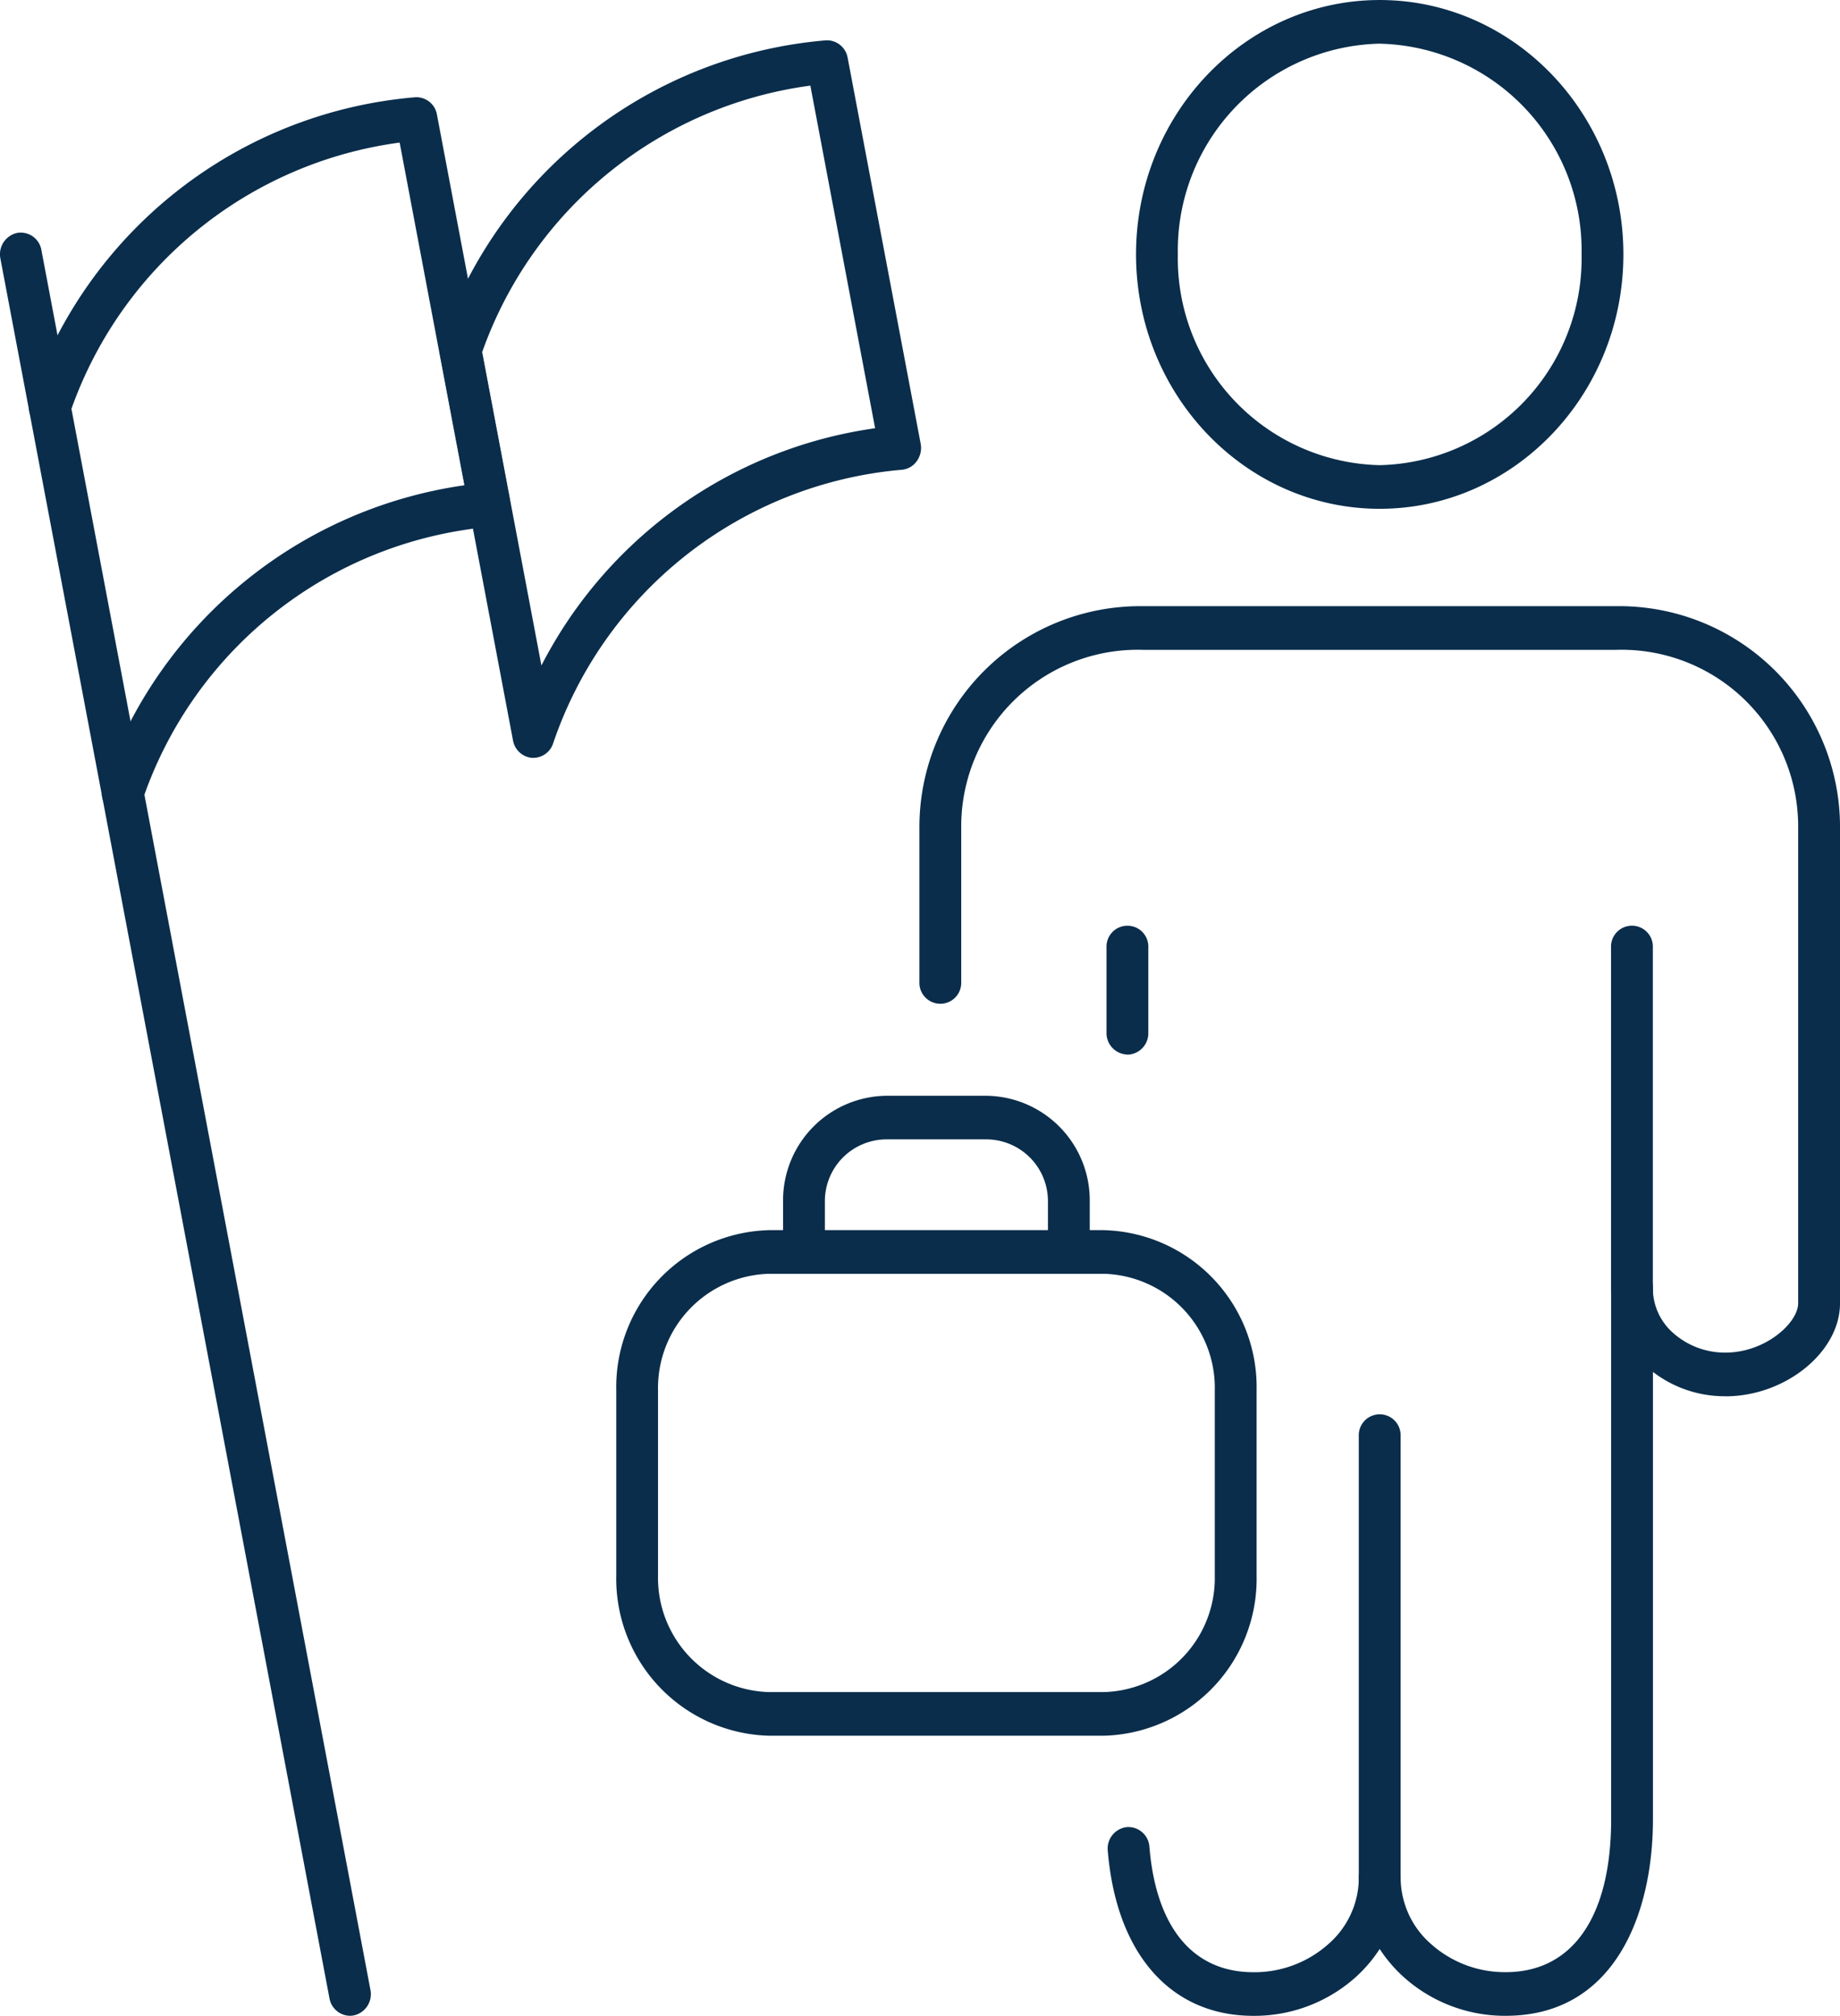 <svg xmlns="http://www.w3.org/2000/svg" xmlns:xlink="http://www.w3.org/1999/xlink" width="109.58" height="120" viewBox="0 0 109.58 120">
  <defs>
    <clipPath id="clip-path">
      <rect id="Rectangle_1053" data-name="Rectangle 1053" width="109.58" height="120" fill="#0a2d4b"/>
    </clipPath>
  </defs>
  <g id="Group_8202" data-name="Group 8202" clip-path="url(#clip-path)">
    <path id="Path_12203" data-name="Path 12203" d="M45.03,30.288c-8,0-14.512-6.794-14.512-15.145S37.027,0,45.03,0,59.542,6.794,59.542,15.143,53.031,30.288,45.03,30.288m0-27.69A12.307,12.307,0,0,0,33.008,15.143,12.307,12.307,0,0,0,45.03,27.69,12.307,12.307,0,0,0,57.052,15.143,12.307,12.307,0,0,0,45.03,2.6" transform="translate(37.138 0.001)" fill="#0a2d4b"/>
    <path id="Path_12204" data-name="Path 12204" d="M53.465,77.179a9.035,9.035,0,0,1-6.116-2.339A8.533,8.533,0,0,1,45.956,73.2a8.5,8.5,0,0,1-1.388,1.64,9.046,9.046,0,0,1-6.128,2.341c-4.924,0-8.167-3.674-8.679-9.829a1.284,1.284,0,0,1,1.133-1.406,1.258,1.258,0,0,1,1.348,1.182c.4,4.807,2.6,7.456,6.2,7.456a6.615,6.615,0,0,0,4.485-1.7,5.26,5.26,0,0,0,1.787-3.872,1.246,1.246,0,1,1,2.49,0,5.255,5.255,0,0,0,1.789,3.875,6.6,6.6,0,0,0,4.474,1.693c3.986,0,6.272-3.315,6.272-9.094V33.906a1.246,1.246,0,1,1,2.49,0V65.487c0,5.651-2.3,11.691-8.761,11.691" transform="translate(36.211 42.822)" fill="#0a2d4b"/>
    <path id="Path_12205" data-name="Path 12205" d="M72.7,62.632a7.016,7.016,0,0,1-4.757-1.816,6.157,6.157,0,0,1-2.055-4.573V35.916a1.246,1.246,0,1,1,2.49,0V56.243a3.546,3.546,0,0,0,1.208,2.621A4.638,4.638,0,0,0,72.7,60.034c2.39,0,4.332-1.777,4.332-2.938V28.823A10.517,10.517,0,0,0,66.162,18.2h-28.1A10.517,10.517,0,0,0,27.189,28.823v9.149a1.246,1.246,0,1,1-2.49,0V28.823A13.153,13.153,0,0,1,38.063,15.6h28.1A13.153,13.153,0,0,1,79.525,28.823V57.1c0,2.9-3.252,5.536-6.821,5.536" transform="translate(30.056 20.486)" fill="#0a2d4b"/>
    <path id="Path_12206" data-name="Path 12206" d="M30.971,31.493a1.274,1.274,0,0,1-1.246-1.3V25.12a1.246,1.246,0,1,1,2.49,0V30.2a1.273,1.273,0,0,1-1.244,1.3" transform="translate(36.173 31.283)" fill="#0a2d4b"/>
    <path id="Path_12207" data-name="Path 12207" d="M37.748,65.338a1.274,1.274,0,0,1-1.246-1.3V37.692a1.246,1.246,0,1,1,2.49,0V64.04a1.273,1.273,0,0,1-1.244,1.3" transform="translate(44.42 47.797)" fill="#0a2d4b"/>
    <path id="Path_12208" data-name="Path 12208" d="M45.561,61.754H25.684a9.345,9.345,0,0,1-9.129-9.524V41.182a9.345,9.345,0,0,1,9.129-9.526H45.561a9.344,9.344,0,0,1,9.129,9.526V52.23a9.343,9.343,0,0,1-9.129,9.524m-19.877-27.5a6.8,6.8,0,0,0-6.642,6.928V52.23a6.8,6.8,0,0,0,6.642,6.926H45.561A6.792,6.792,0,0,0,52.2,52.23V41.182a6.793,6.793,0,0,0-6.637-6.928Z" transform="translate(20.146 41.574)" fill="#0a2d4b"/>
    <path id="Path_12209" data-name="Path 12209" d="M38.055,38.8a1.273,1.273,0,0,1-1.244-1.3V34.475a3.676,3.676,0,0,0-3.662-3.68H27.188a3.676,3.676,0,0,0-3.662,3.68V37.5a1.246,1.246,0,1,1-2.49,0V34.475A6.223,6.223,0,0,1,27.188,28.2h5.961A6.223,6.223,0,0,1,39.3,34.475V37.5a1.275,1.275,0,0,1-1.246,1.3" transform="translate(25.599 37.032)" fill="#0a2d4b"/>
    <path id="Path_12210" data-name="Path 12210" d="M20.839,112.14a1.258,1.258,0,0,1-1.219-1.048L.024,7.535A1.3,1.3,0,0,1,1,6.011,1.246,1.246,0,0,1,2.467,7.033L22.06,110.59a1.294,1.294,0,0,1-.98,1.524,1.073,1.073,0,0,1-.242.025" transform="translate(0 7.86)" fill="#0a2d4b"/>
    <path id="Path_12211" data-name="Path 12211" d="M6.367,45.22a1.221,1.221,0,0,1-.439-.083A1.317,1.317,0,0,1,5.2,43.462,26.685,26.685,0,0,1,26.713,25.6L22.856,5.2A24.14,24.14,0,0,0,3.185,21.411a1.23,1.23,0,0,1-1.605.756,1.316,1.316,0,0,1-.723-1.675A26.525,26.525,0,0,1,23.8,2.5,1.247,1.247,0,0,1,25.08,3.55l4.347,22.969a1.346,1.346,0,0,1-.244,1.053,1.233,1.233,0,0,1-.924.5A24.128,24.128,0,0,0,7.53,44.38a1.246,1.246,0,0,1-1.164.84" transform="translate(0.945 3.288)" fill="#0a2d4b"/>
    <path id="Path_12212" data-name="Path 12212" d="M17.4,43.753c-.033,0-.069,0-.1,0A1.266,1.266,0,0,1,16.179,42.7L11.834,19.738a1.341,1.341,0,0,1,.055-.712A26.533,26.533,0,0,1,34.838,1.038a1.255,1.255,0,0,1,1.275,1.046L40.46,25.052a1.351,1.351,0,0,1-.244,1.055,1.231,1.231,0,0,1-.924.5A24.124,24.124,0,0,0,18.564,42.913a1.25,1.25,0,0,1-1.164.84M14.345,19.6l3.529,18.654A26.486,26.486,0,0,1,37.747,24.131L33.89,3.735A24.126,24.126,0,0,0,14.345,19.6" transform="translate(14.37 1.362)" fill="#0a2d4b"/>
  </g>
</svg>
